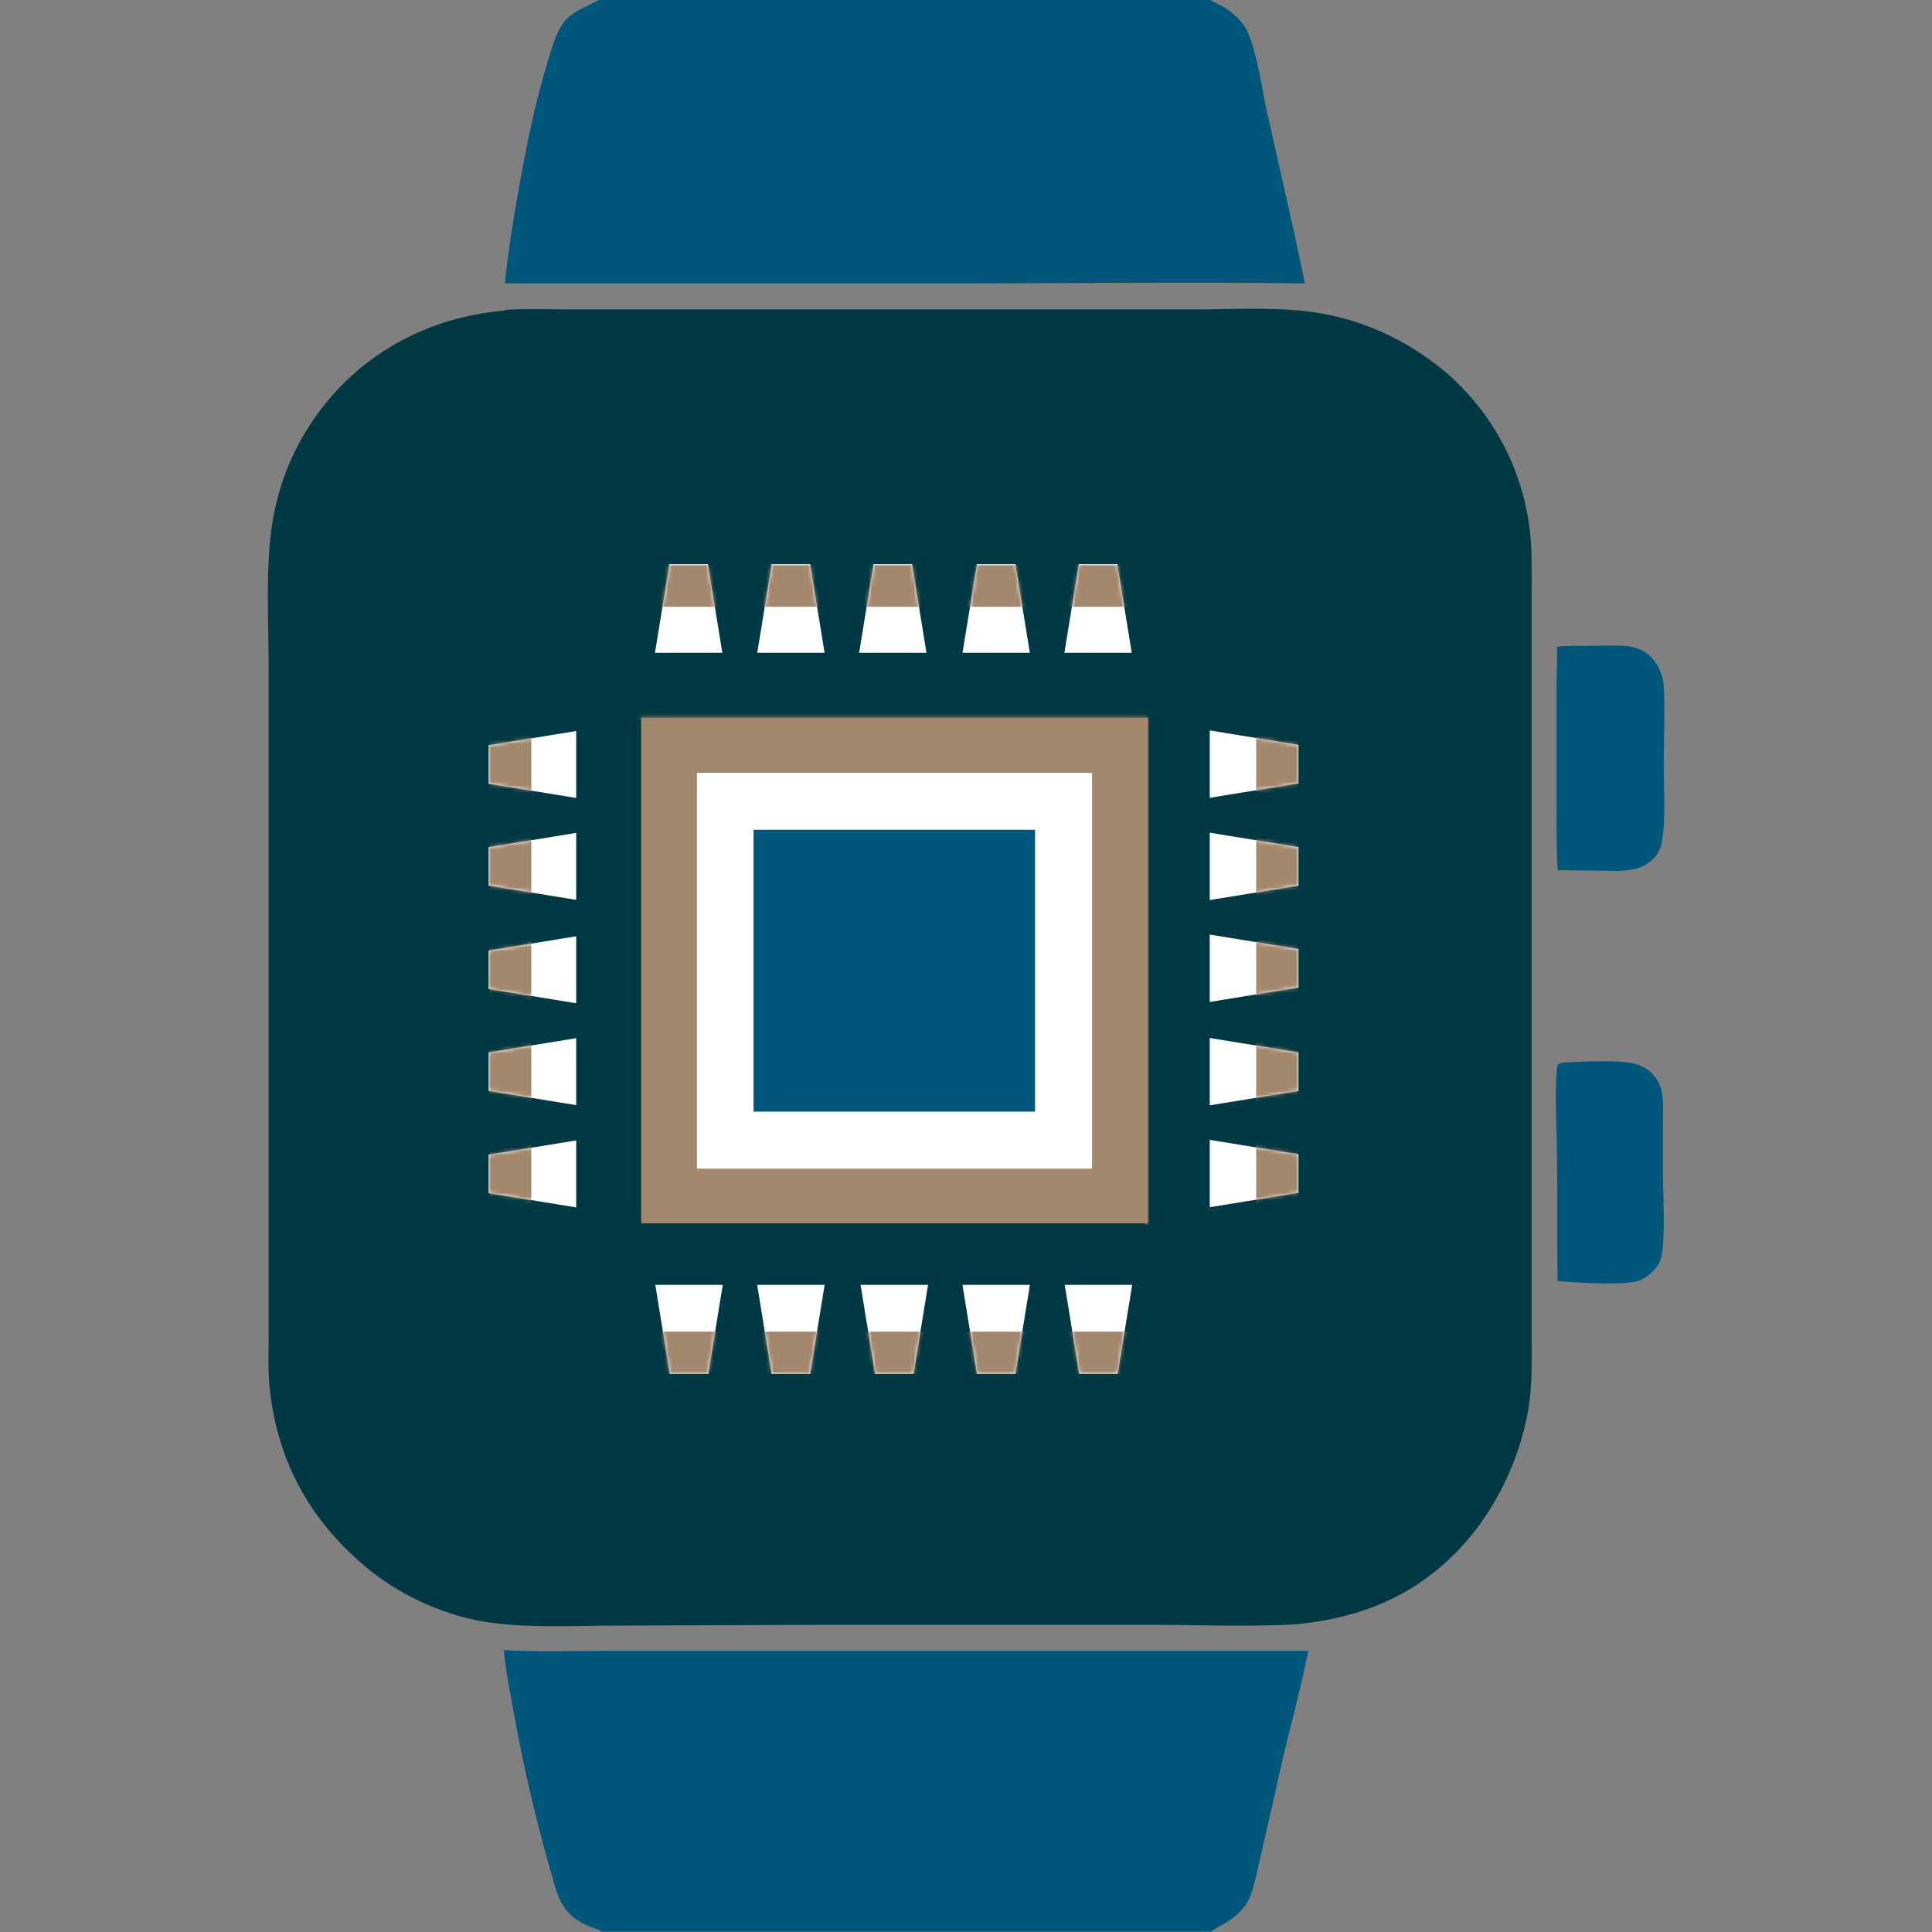 <?xml version="1.0" encoding="UTF-8"?>
<svg id="Laag_1" xmlns="http://www.w3.org/2000/svg" xmlns:xlink="http://www.w3.org/1999/xlink" version="1.1" viewBox="0 0 512 512">
  <rect x="0" y="0" width="512" height="512" fill="#808080" stroke="none"/>
  <!-- Generator: Adobe Illustrator 29.8.2, SVG Export Plug-In . SVG Version: 2.1.1 Build 3)  -->
  <defs>
    <style>
      .st0 {
        mask: url(#mask);
      }

      .st1 {
        fill: #003843;
      }

      .st2, .st3 {
        fill: #a3886e;
      }

      .st4, .st5 {
        fill: #fff;
      }

      .st4, .st3 {
        fill-rule: evenodd;
      }

      .st6 {
        fill: #00567b;
      }

      .st7 {
        mask: url(#mask-3);
      }

      .st8 {
        mask: url(#mask-1);
      }

      .st9 {
        mask: url(#mask-41);
      }

      .st10 {
        mask: url(#mask-21);
      }
    </style>
    <mask id="mask" x="125.6" y="338.9" width="214.4" height="25.2" maskUnits="userSpaceOnUse">
      <g id="mask-2">
        <path id="path-11" data-name="path-1" class="st4" d="M246.2,338.9l-4.1,25.2h-10.2l-4.1-25.2h18.4ZM273.2,338.9l-4.1,25.2h-10.2l-4.1-25.2h18.4ZM218.8,338.9l-4.1,25.2h-10.2l-4.1-25.2h18.4ZM191.8,338.9l-4.1,25.2h-10.2l-4.1-25.2h18.4ZM300.3,338.9l-4.1,25.2h-10.2l-4.1-25.2h18.4Z"/>
      </g>
    </mask>
    <mask id="mask-1" x="133.6" y="149.6" width="214.4" height="25.2" maskUnits="userSpaceOnUse">
      <g id="mask-4">
        <path id="path-31" data-name="path-3" class="st4" d="M227.4,174.7l4.1-25.2h10.2l4.1,25.2h-18.4ZM200.4,174.7l4.1-25.2h10.2l4.1,25.2h-18.4ZM254.8,174.7l4.1-25.2h10.2l4.1,25.2h-18.4ZM281.8,174.7l4.1-25.2h10.2l4.1,25.2h-18.4ZM173.3,174.7l4.1-25.2h10.2l4.1,25.2h-18.4Z"/>
      </g>
    </mask>
    <mask id="mask-21" data-name="mask-2" x="318.9" y="153.6" width="25.2" height="214.4" maskUnits="userSpaceOnUse">
      <g id="mask-6">
        <path id="path-51" data-name="path-5" class="st4" d="M318.9,247.4l25.2,4.1v10.2l-25.2,4.1v-18.4ZM318.9,220.4l25.2,4.1v10.2l-25.2,4.1v-18.4ZM318.9,274.8l25.2,4.1v10.2l-25.2,4.1v-18.4ZM318.9,301.8l25.2,4.1v10.2l-25.2,4.1v-18.4ZM318.9,193.3l25.2,4.1v10.2l-25.2,4.1v-18.4Z"/>
      </g>
    </mask>
    <mask id="mask-3" x="129.6" y="145.6" width="25.2" height="214.4" maskUnits="userSpaceOnUse">
      <g id="mask-8">
        <path id="path-71" data-name="path-7" class="st4" d="M154.7,266.2l-25.2-4.1v-10.2l25.2-4.1v18.4ZM154.7,293.2l-25.2-4.1v-10.2l25.2-4.1v18.4ZM154.7,238.8l-25.2-4.1v-10.2l25.2-4.1v18.4ZM154.7,211.8l-25.2-4.1v-10.2l25.2-4.1v18.4ZM154.7,320.3l-25.2-4.1v-10.2l25.2-4.1v18.4Z"/>
      </g>
    </mask>
    <mask id="mask-41" data-name="mask-4" x="129.2" y="149.6" width="214.9" height="215.3" maskUnits="userSpaceOnUse">
      <g id="mask-12">
        <rect id="uuid-db35e17f-16cf-4c3e-a6cf-18382c422d39" data-name="path-11" class="st5" x="169.9" y="190.2" width="134.3" height="134"/>
      </g>
    </mask>
  </defs>
  <path class="st1" d="M134,82.1c5.7-.3,11.5-.1,17.2-.1h26.8s86.7,0,86.7,0h52.3c10.6,0,22.9-.8,33.3,1.1,12,2.1,22.9,7.4,32.3,15.1,13.2,11.1,21.5,27,23,44.2.4,4.6.3,9.2.3,13.8v22.3s0,87,0,87v70.2s0,18.5,0,18.5c0,6.3.2,12.6-.8,18.8-2,12.3-7.6,24.8-15.6,34.4-12.3,14.7-28,21.5-46.8,23.1-13.5.7-27.1,0-40.6.1h-86.3s-52.2.2-52.2.2c-11.3,0-24.5.8-35.6-1.1-11.1-1.9-22.4-7.2-31-14.4-15.1-12.6-23.7-28.5-25.6-48.1-.4-4.4-.2-9-.2-13.5v-27.2c0,0,0-87.1,0-87.1v-62.5c0-12-.9-26.8,1-38.4,1.9-12.1,7.1-23.4,15-32.7,11.8-14,28.5-22,46.6-23.5Z"/>
  <path class="st6" d="M424.7,171.1c4.3,0,9-.5,12.4,2.6,2.3,2.2,3.6,5,3.8,8.1.4,6.7,0,13.7,0,20.5,0,5.7.5,14.3-.3,19.6-.3,2.1-.7,3.8-2.2,5.4-2.7,2.9-5.6,3.3-9.4,3.5l-16.2-.2c-.4-7-.3-14-.3-21v-27.3c0-3.6.2-7.3.1-10.9,3.9-.4,8.1-.2,12-.3Z"/>
  <path class="st6" d="M414.4,281.6c5.4-.3,11.4-.6,16.7-.1,2.9.3,5.7,1.5,7.5,3.9,1.1,1.4,1.7,3,1.9,4.8.4,2.6.2,5.3.2,7.9v12.2c0,6.5.6,15.5-.2,21.7-.4,2.9-1.9,4.6-4.1,6.3-.8.5-1.5.9-2.4,1.2-4.6,1.2-16.1.4-21.2,0-.2-11.1,0-22.2-.2-33.3,0-7.8-.7-16.1.1-23.8.5-.6.8-.6,1.5-.8Z"/>
  <path class="st6" d="M158.6,0h162.2c1.2.8,2.7,1.3,4,2.2,2.3,1.5,4.6,3.6,5.8,6.2,2.5,5.4,3.8,14.9,5.1,21,3.4,15.2,7,30.4,10.1,45.7-30.5-.4-61.1,0-91.7,0h-120.3c.9-9,2.4-17.9,4-26.9,2.2-12.1,4.8-24.5,8.7-36.2,2.7-7.9,4.7-8.2,11.6-11.7l.4-.2Z"/>
  <path class="st6" d="M133.2,437.3c9,.5,18.3.2,27.3.2h49.1s137.1,0,137.1,0c-2.1,10.7-5.1,21.2-7.5,31.8-1.6,7.5-3.4,15-5.1,22.5-.9,3.8-1.6,8-3.1,11.5-1,2.2-3.3,4.4-5.3,5.7-1.5,1-3.3,1.8-4.8,2.9h-161.4c0,0-.2-.1-.3-.2-1.1-.6-2.4-.9-3.5-1.4-4.8-2.1-7.1-5.2-8.5-10-4.5-15.2-8.2-30.6-11-46.2-1-5.6-2.2-11.3-2.7-16.9Z"/>
  <g id="icon_x2F_category_x2F_blauw_x2F_intergrated-circuits">
    <g id="_x32_4">
      <g id="Group-2">
        <g id="Poot-Copy-6">
          <g id="Poot-Copy-4">
            <path id="path-1" class="st4" d="M246.2,338.9l-4.1,25.2h-10.2l-4.1-25.2h18.4ZM273.2,338.9l-4.1,25.2h-10.2l-4.1-25.2h18.4ZM218.8,338.9l-4.1,25.2h-10.2l-4.1-25.2h18.4ZM191.8,338.9l-4.1,25.2h-10.2l-4.1-25.2h18.4ZM300.3,338.9l-4.1,25.2h-10.2l-4.1-25.2h18.4Z"/>
          </g>
          <g class="st0">
            <rect id="Rectangle-2" class="st2" x="125.6" y="352.9" width="214.4" height="11.2"/>
          </g>
        </g>
        <g id="Poot-Copy-7">
          <g id="Poot-Copy-41" data-name="Poot-Copy-4">
            <path id="path-3" class="st4" d="M227.4,174.7l4.1-25.2h10.2l4.1,25.2h-18.4ZM200.4,174.7l4.1-25.2h10.2l4.1,25.2h-18.4ZM254.8,174.7l4.1-25.2h10.2l4.1,25.2h-18.4ZM281.8,174.7l4.1-25.2h10.2l4.1,25.2h-18.4ZM173.3,174.7l4.1-25.2h10.2l4.1,25.2h-18.4Z"/>
          </g>
          <g class="st8">
            <rect id="Rectangle-21" data-name="Rectangle-2" class="st2" x="133.6" y="149.6" width="214.4" height="11.2"/>
          </g>
        </g>
      </g>
      <g id="Group-2-Copy">
        <g id="Poot-Copy-61" data-name="Poot-Copy-6">
          <g id="Poot-Copy-42" data-name="Poot-Copy-4">
            <path id="path-5" class="st4" d="M318.9,247.4l25.2,4.1v10.2l-25.2,4.1v-18.4ZM318.9,220.4l25.2,4.1v10.2l-25.2,4.1v-18.4ZM318.9,274.8l25.2,4.1v10.2l-25.2,4.1v-18.4ZM318.9,301.8l25.2,4.1v10.2l-25.2,4.1v-18.4ZM318.9,193.3l25.2,4.1v10.2l-25.2,4.1v-18.4Z"/>
          </g>
          <g class="st10">
            <rect id="Rectangle-22" data-name="Rectangle-2" class="st2" x="332.9" y="153.6" width="11.2" height="214.4"/>
          </g>
        </g>
        <g id="Poot-Copy-71" data-name="Poot-Copy-7">
          <g id="Poot-Copy-43" data-name="Poot-Copy-4">
            <path id="path-7" class="st4" d="M154.7,266.2l-25.2-4.1v-10.2l25.2-4.1v18.4ZM154.7,293.2l-25.2-4.1v-10.2l25.2-4.1v18.4ZM154.7,238.8l-25.2-4.1v-10.2l25.2-4.1v18.4ZM154.7,211.8l-25.2-4.1v-10.2l25.2-4.1v18.4ZM154.7,320.3l-25.2-4.1v-10.2l25.2-4.1v18.4Z"/>
          </g>
          <g class="st7">
            <rect id="Rectangle-23" data-name="Rectangle-2" class="st2" x="129.6" y="145.6" width="11.2" height="214.4"/>
          </g>
        </g>
      </g>
      <g id="Rectangle-7">
        <rect id="path-9" class="st1" x="152.7" y="173" width="167.9" height="167.5"/>
      </g>
      <g id="Rectangle-7-Copy-2">
        <rect id="uuid-0a6bfd7c-9e2f-4b45-aea7-4ac2f3eb468e" data-name="path-11" class="st2" x="169.9" y="190.2" width="134.3" height="134"/>
      </g>
      <g class="st9">
        <polygon id="Rectangle-8-Copy" class="st3" points="129.2 150.4 344 149.6 344 364.9 129.2 150.4"/>
      </g>
      <g id="Rectangle-7-Copy-3">
        <rect id="path-13" class="st5" x="184.7" y="204.8" width="104.7" height="104.9"/>
      </g>
      <g id="Rectangle-7-Copy-4">
        <rect id="path-15" class="st6" x="199.7" y="219.9" width="74.6" height="74.7"/>
      </g>
    </g>
  </g>
</svg>